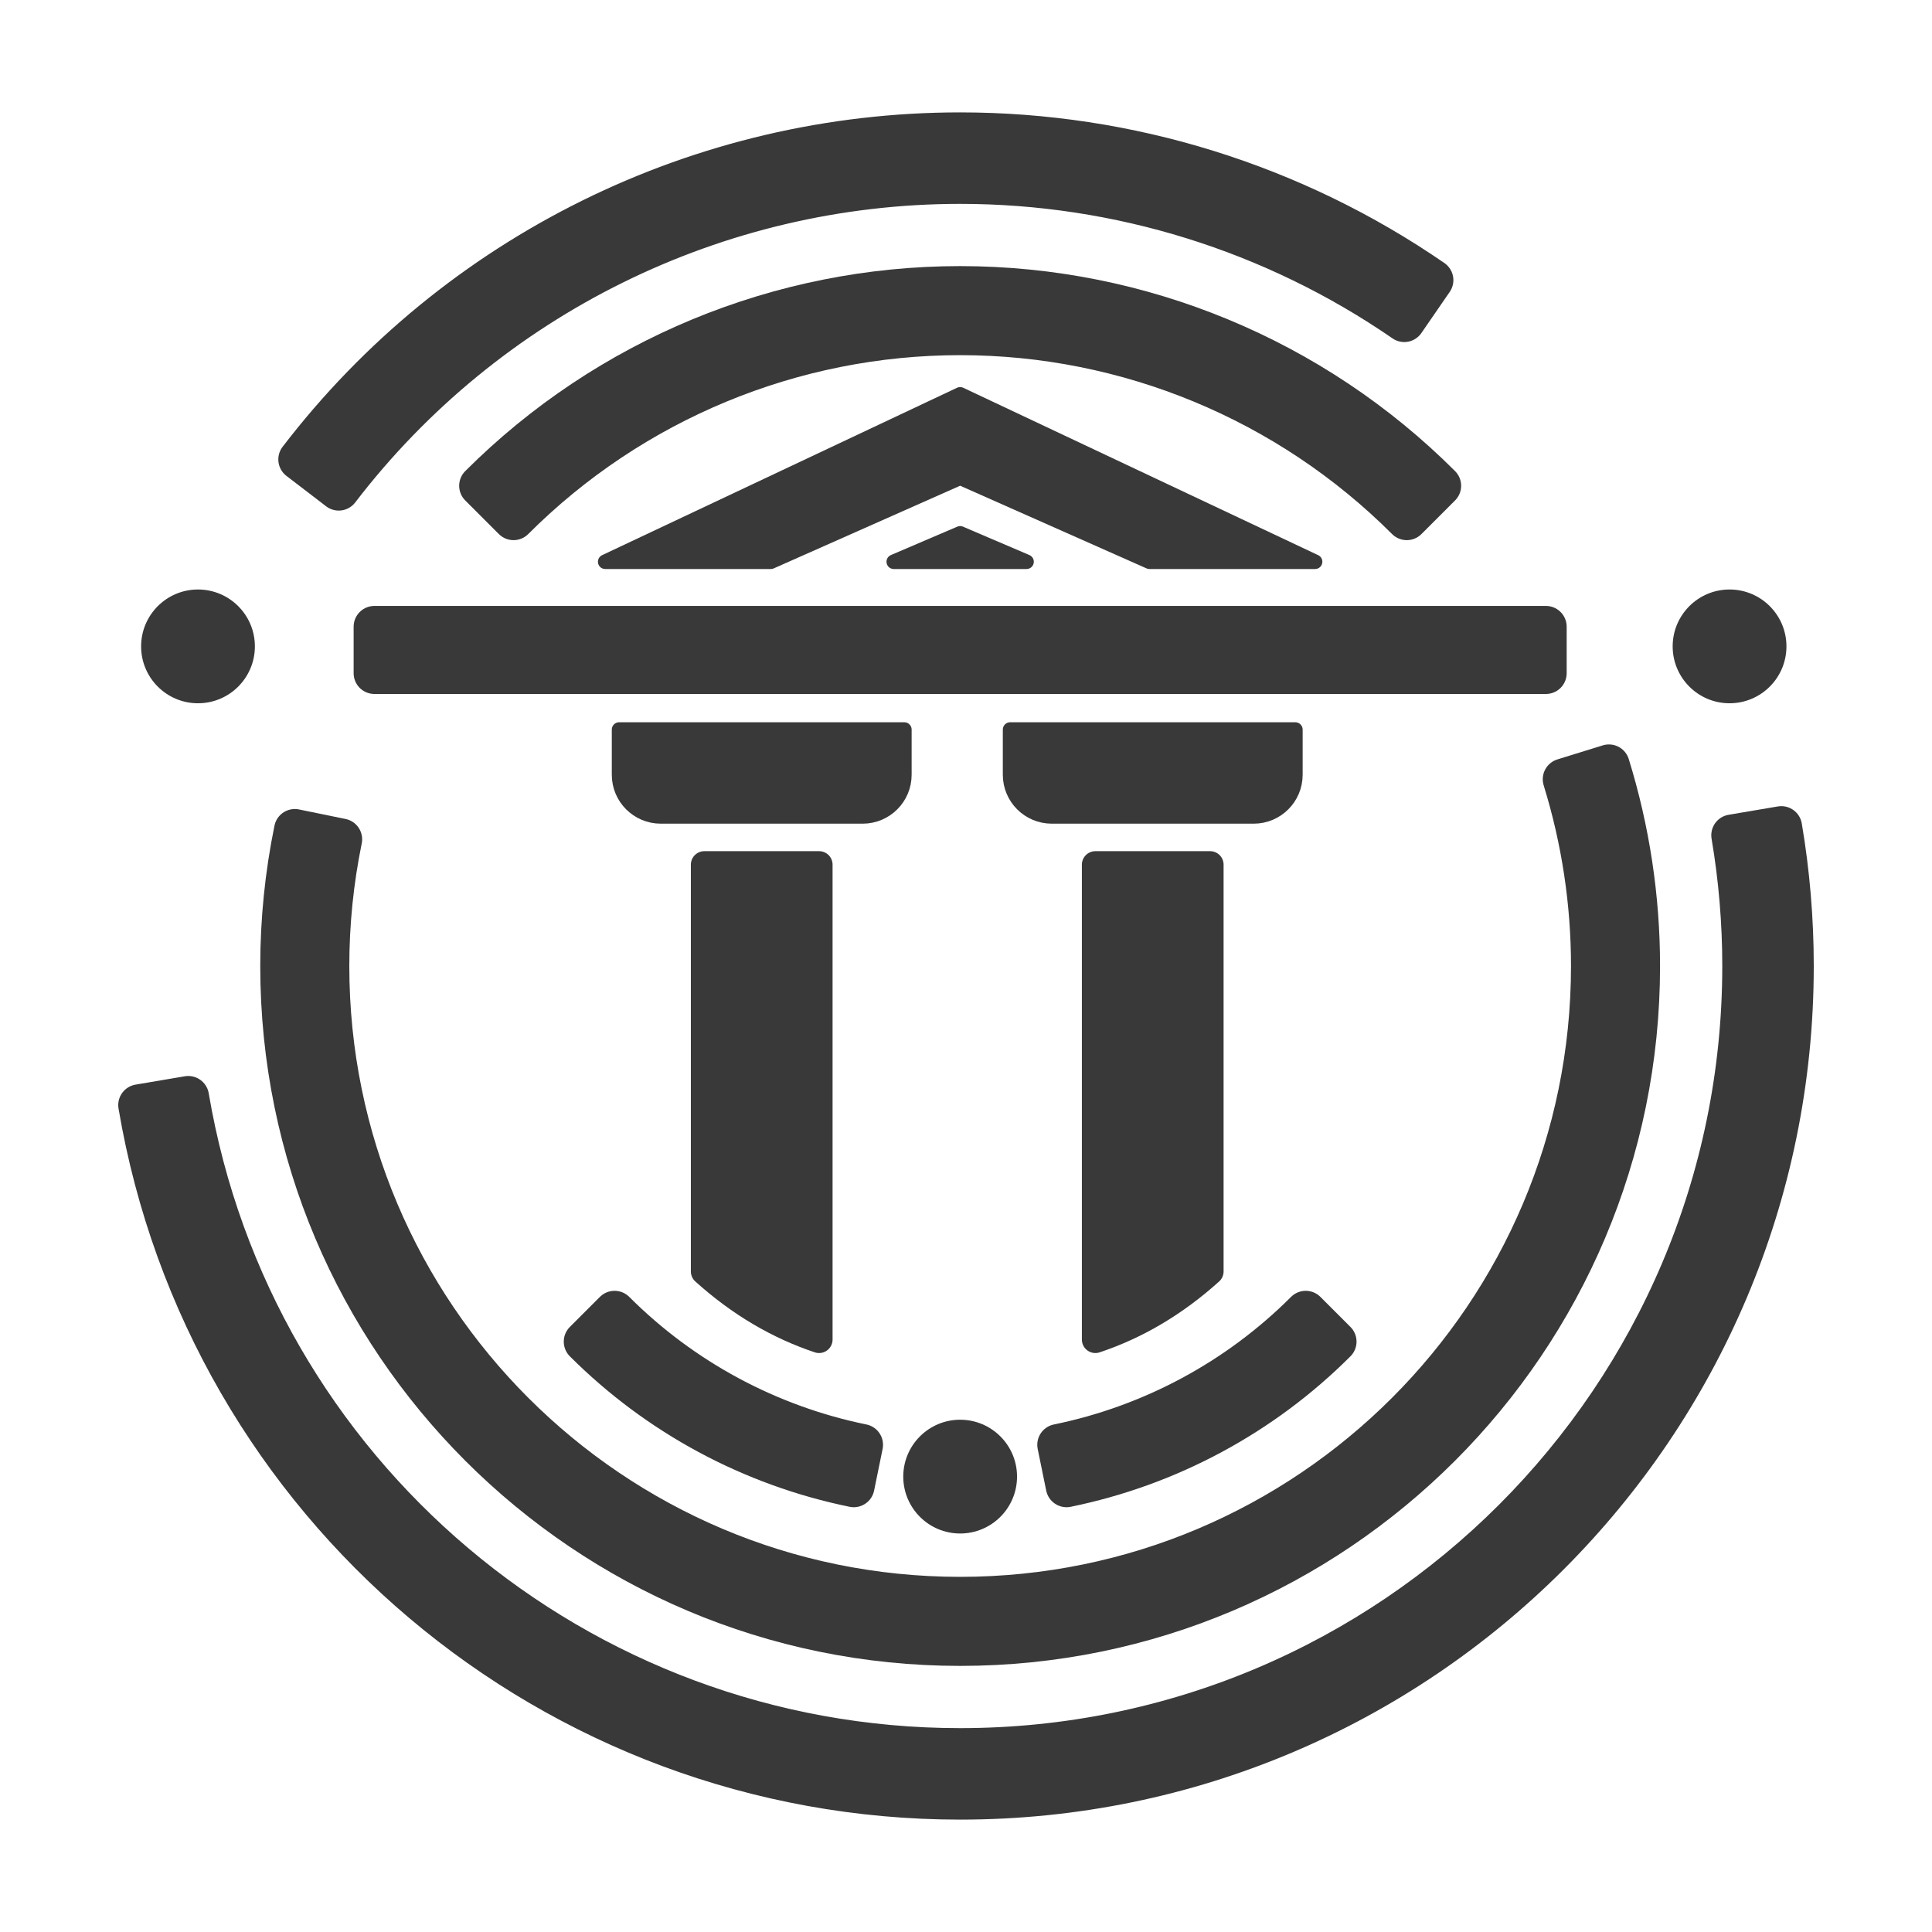 <?xml version="1.0" encoding="UTF-8" standalone="no"?><!DOCTYPE svg PUBLIC "-//W3C//DTD SVG 1.1//EN" "http://www.w3.org/Graphics/SVG/1.1/DTD/svg11.dtd"><svg width="100%" height="100%" viewBox="0 0 800 800" version="1.1" xmlns="http://www.w3.org/2000/svg" xmlns:xlink="http://www.w3.org/1999/xlink" xml:space="preserve" xmlns:serif="http://www.serif.com/" style="fill-rule:evenodd;clip-rule:evenodd;stroke-linecap:round;stroke-linejoin:round;stroke-miterlimit:1.5;"><rect id="Black-on-White--plain-" serif:id="Black on White (plain)" x="0" y="0" width="800" height="800" style="fill:none;"/><path d="M57.554,457.596c28.097,165.877 171.784,287.272 340.024,287.272c190.338,0 344.868,-154.53 344.868,-344.868c0,-19.3 -1.62,-38.567 -4.843,-57.596l-20.402,3.456c3.03,17.887 4.553,35.998 4.553,54.14c0,178.918 -145.258,324.176 -324.176,324.176c-158.145,0 -293.211,-114.111 -319.623,-270.036l-20.401,3.456Z" style="fill:#393939;stroke:#393939;stroke-width:17.19px;"/><path d="M593.219,115.995c-57.542,-39.638 -125.767,-60.863 -195.641,-60.863c-107.295,-0 -208.478,49.939 -273.739,135.105l16.424,12.586c61.346,-80.056 156.458,-126.999 257.315,-126.999c65.681,-0 129.813,19.951 183.903,57.212l11.738,-17.041Z" style="fill:#393939;stroke:#393939;stroke-width:17.19px;"/><path d="M596.429,201.149c-52.739,-52.738 -124.267,-82.366 -198.851,-82.366c-74.583,-0 -146.112,29.628 -198.85,82.366l13.919,13.92c49.047,-49.047 115.569,-76.601 184.931,-76.601c69.363,0 135.885,27.554 184.931,76.601l13.92,-13.92Z" style="fill:#393939;stroke:#393939;stroke-width:17.19px;"/><path d="M122.077,343.592c-3.801,18.562 -5.716,37.461 -5.716,56.408c0,155.208 126.009,281.217 281.217,281.217c155.208,0 281.217,-126.009 281.217,-281.217c0,-28.19 -4.238,-56.22 -12.574,-83.15l-18.805,5.82c7.752,25.045 11.694,51.113 11.694,77.33c0,144.343 -117.188,261.532 -261.532,261.532c-144.343,-0 -261.532,-117.189 -261.532,-261.532c0,-17.621 1.781,-35.197 5.316,-52.46l-19.285,-3.948Z" style="fill:#393939;stroke:#393939;stroke-width:17.19px;"/><path d="M242.039,555.539c30.482,30.482 69.249,51.336 111.484,59.97l3.524,-17.241c-38.856,-7.943 -74.521,-27.128 -102.565,-55.172l-12.443,12.443Z" style="fill:#393939;stroke:#393939;stroke-width:17.19px;"/><path d="M553.118,555.539c-30.483,30.482 -69.249,51.336 -111.484,59.97l-3.525,-17.241c38.856,-7.943 74.522,-27.128 102.565,-55.172l12.444,12.443Z" style="fill:#393939;stroke:#393939;stroke-width:17.19px;"/><rect x="155.027" y="259.498" width="485.102" height="19.264" style="fill:#393939;stroke:#393939;stroke-width:17.19px;"/><path d="M256.377,302.115l-0,18.693c-0,9.499 7.711,17.21 17.209,17.21l83.648,-0c9.498,-0 17.21,-7.711 17.21,-17.21l-0,-18.693l-118.067,-0Z" style="fill:#393939;stroke:#393939;stroke-width:6.09px;"/><path d="M536.357,302.115l-0,18.693c-0,9.499 -7.712,17.21 -17.21,17.21l-83.648,-0c-9.498,-0 -17.21,-7.711 -17.21,-17.21l0,-18.693l118.068,-0Z" style="fill:#393939;stroke:#393939;stroke-width:6.09px;"/><path d="M339.161,358.039l-47.501,-0l-0,168.439c14.96,13.48 30.846,22.632 47.501,28.199l-0,-196.638Z" style="fill:#393939;stroke:#393939;stroke-width:11.18px;"/><path d="M453.573,358.039l47.5,-0l0,168.439c-14.96,13.48 -30.846,22.632 -47.5,28.199l-0,-196.638Z" style="fill:#393939;stroke:#393939;stroke-width:11.18px;"/><circle cx="81.986" cy="267.652" r="23.555" style="fill:#393939;"/><circle cx="716.173" cy="267.652" r="23.555" style="fill:#393939;"/><circle cx="397.578" cy="611.435" r="23.555" style="fill:#393939;"/><path d="M397.578,163.289l146.974,69.317l-68.577,-0l-78.397,-34.772l-78.397,34.772l-68.577,-0l146.974,-69.317c0,0 0,0 0,0Z" style="fill:#393939;stroke:#393939;stroke-width:6.02px;"/><path d="M397.578,220.845l27.492,11.761l-54.983,-0l27.491,-11.761Z" style="fill:#393939;stroke:#393939;stroke-width:6.02px;"/></svg>